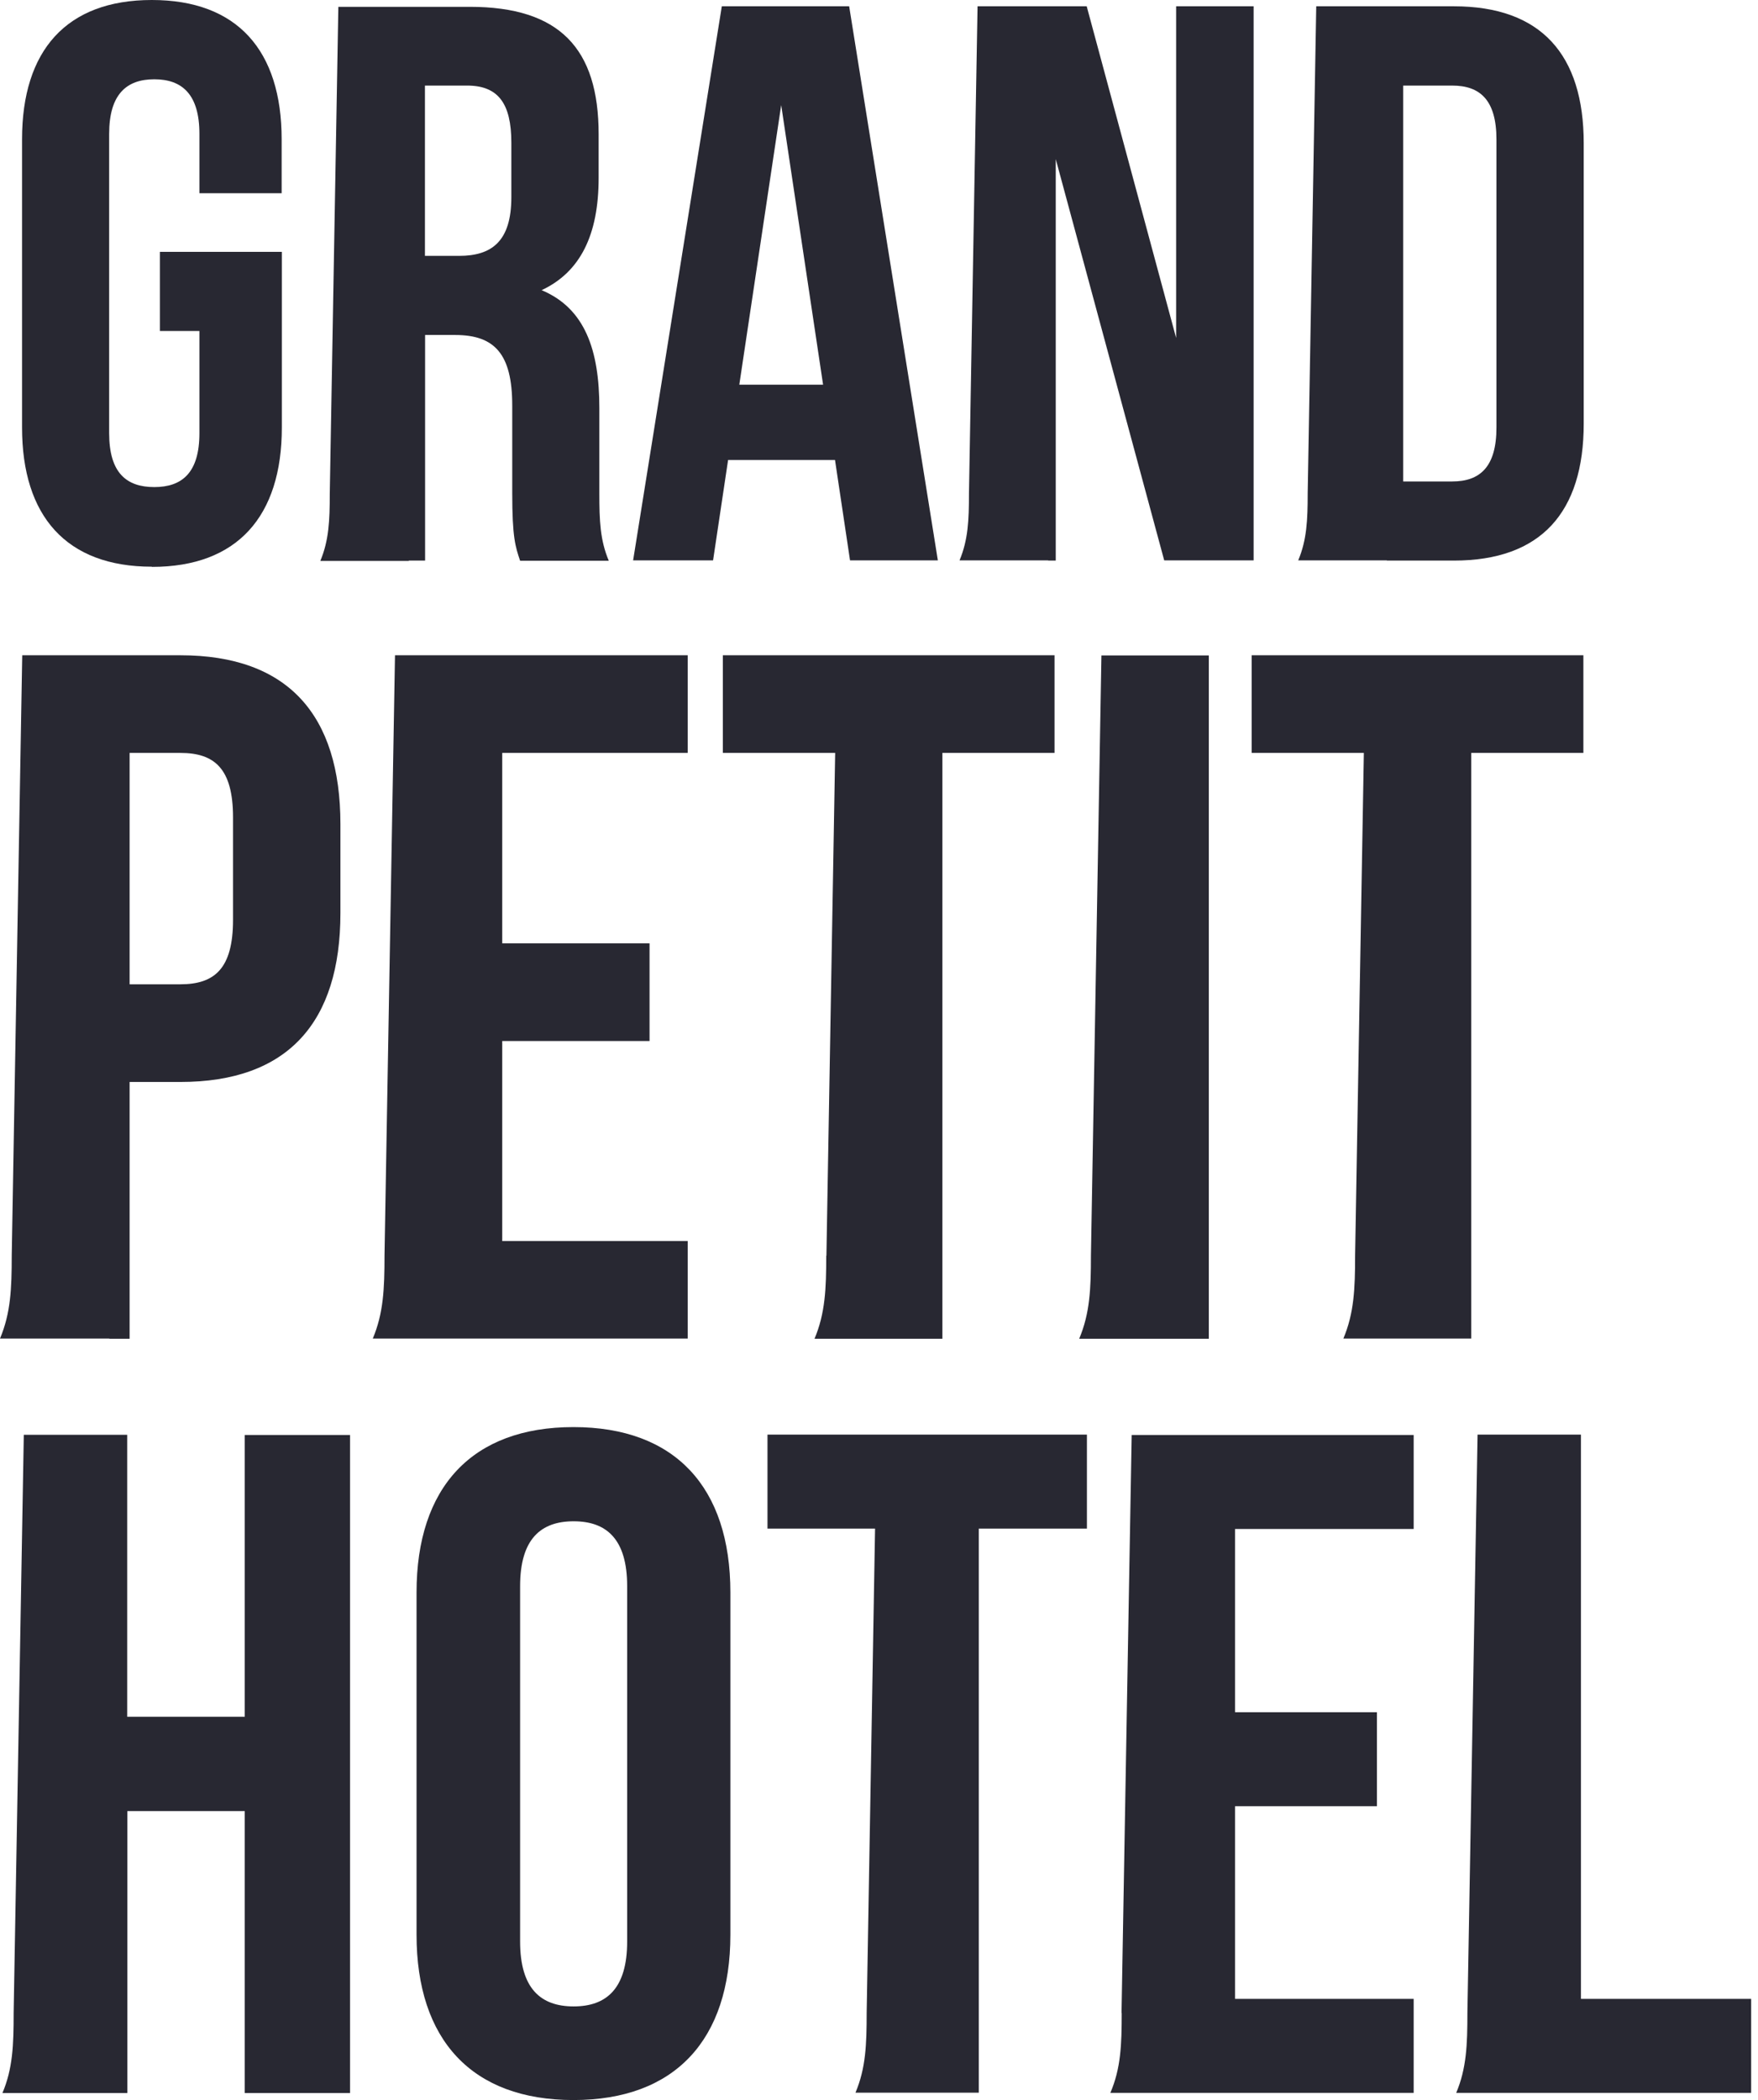 <?xml version="1.0" encoding="utf-8"?>
<svg xmlns="http://www.w3.org/2000/svg" fill="none" height="100%" overflow="visible" preserveAspectRatio="none" style="display: block;" viewBox="0 0 67 80" width="100%">
<g id="Vector">
<path d="M15.575 21.355H16.201V12.761H17.348C18.855 12.761 19.522 13.488 19.522 15.448V18.768C19.522 20.488 19.642 20.822 19.822 21.362H23.202C22.869 20.575 22.842 19.822 22.842 18.802V15.548C22.842 13.348 22.302 11.748 20.642 11.054C22.122 10.361 22.815 8.941 22.815 6.774V5.114C22.815 1.853 21.335 0.26 17.901 0.26H12.895L12.568 18.808C12.568 19.835 12.534 20.588 12.208 21.368H15.588L15.575 21.355ZM17.802 3.26C18.975 3.26 19.488 3.927 19.488 5.434V7.514C19.488 9.201 18.735 9.747 17.495 9.747H16.195V3.26H17.802Z" fill="#282832"/>
<path d="M5.794 21.595C9.047 21.595 10.741 19.668 10.741 16.288V9.594H6.094V12.608H7.6V16.501C7.6 18.008 6.94 18.555 5.88 18.555C4.82 18.555 4.16 18.015 4.16 16.501V5.1C4.16 3.594 4.82 3.02 5.88 3.02C6.94 3.02 7.6 3.594 7.6 5.1V7.361H10.734V5.307C10.734 1.927 9.047 0 5.787 0C2.527 0 0.84 1.927 0.84 5.307V16.281C0.84 19.662 2.527 21.588 5.787 21.588L5.794 21.595Z" fill="#282832"/>
<path d="M60.252 76.14V54.651H56.312L55.925 76.68C55.925 77.9 55.891 78.793 55.498 79.727H66.739V76.146H60.258L60.252 76.14Z" fill="#282832"/>
<path d="M4.167 50.998H4.94V41.217H6.874C10.968 41.217 12.974 38.95 12.974 34.783V31.396C12.974 27.229 10.968 24.962 6.874 24.962H0.847L0.447 47.831C0.447 49.097 0.407 50.024 0 50.991H4.167V50.998ZM4.94 28.682H6.874C8.174 28.682 8.881 29.276 8.881 31.136V35.043C8.881 36.903 8.174 37.496 6.874 37.496H4.94V28.682Z" fill="#282832"/>
<path d="M52.851 21.355H55.411C58.732 21.355 60.358 19.515 60.358 16.135V5.46C60.358 2.08 58.732 0.24 55.411 0.24H50.164L49.838 18.788C49.838 19.815 49.804 20.568 49.477 21.348H52.858L52.851 21.355ZM53.478 3.26H55.345C56.398 3.26 57.032 3.8 57.032 5.314V16.288C57.032 17.795 56.398 18.341 55.345 18.341H53.478V3.26Z" fill="#282832"/>
<path d="M9.321 65.399H4.847V54.658H0.907L0.52 76.686C0.52 77.906 0.487 78.8 0.093 79.733H4.854V68.992H9.328V79.733H13.341V54.664H9.328V65.405L9.321 65.399Z" fill="#282832"/>
<path d="M31.489 47.837C31.489 49.104 31.449 50.031 31.043 50.998H35.916V28.682H40.19V24.962H27.549V28.682H31.829V28.709L31.496 47.831L31.489 47.837Z" fill="#282832"/>
<path d="M39.943 21.355H40.236V19.375C40.236 19.188 40.236 18.988 40.236 18.762V15.441C40.236 15.441 40.236 15.421 40.236 15.408V6.06L44.37 21.348H47.777V0.24H44.824V12.874L41.416 0.24H37.256L36.929 18.788C36.929 19.815 36.896 20.568 36.569 21.348H39.95L39.943 21.355Z" fill="#282832"/>
<path d="M27.749 17.521H31.823L32.396 21.348H35.743L32.363 0.24H27.509L24.129 21.348H27.176L27.749 17.521ZM29.769 3.98L31.369 14.655H28.176L29.776 3.98H29.769Z" fill="#282832"/>
<path d="M29.236 58.231H33.35L33.03 76.673C33.03 77.893 32.996 78.787 32.603 79.72H37.303V58.231H41.424V54.651H29.25V58.231H29.236Z" fill="#282832"/>
<path d="M46.07 50.998V24.969H41.977L41.577 47.837C41.577 49.104 41.537 50.031 41.13 50.998H46.07Z" fill="#282832"/>
<path d="M42.75 76.68C42.75 77.9 42.717 78.793 42.317 79.727H53.877V76.146H47.07V68.806H52.477V65.225H47.07V58.245H53.877V54.664H43.13L42.743 76.693L42.75 76.68Z" fill="#282832"/>
<path d="M56.072 28.682H60.345V24.962H47.704V28.682H51.978V28.709L51.645 47.831C51.645 49.097 51.605 50.024 51.198 50.991H56.072V28.676V28.682Z" fill="#282832"/>
<path d="M26.209 50.998V47.277H19.141V39.657H24.755V35.936H19.141V28.682H26.209V24.962H15.054L14.654 47.831C14.654 49.097 14.614 50.024 14.208 50.991H26.209V50.998Z" fill="#282832"/>
<path d="M21.855 54.364C17.988 54.364 15.875 56.658 15.875 60.665V73.7C15.875 77.713 17.988 80 21.855 80C25.722 80 27.836 77.707 27.836 73.7V60.665C27.836 56.651 25.722 54.364 21.855 54.364ZM23.902 73.96C23.902 75.753 23.115 76.433 21.862 76.433C20.608 76.433 19.822 75.753 19.822 73.96V60.425C19.822 58.632 20.608 57.952 21.862 57.952C23.115 57.952 23.902 58.632 23.902 60.425V73.96Z" fill="#282832"/>
</g>
</svg>